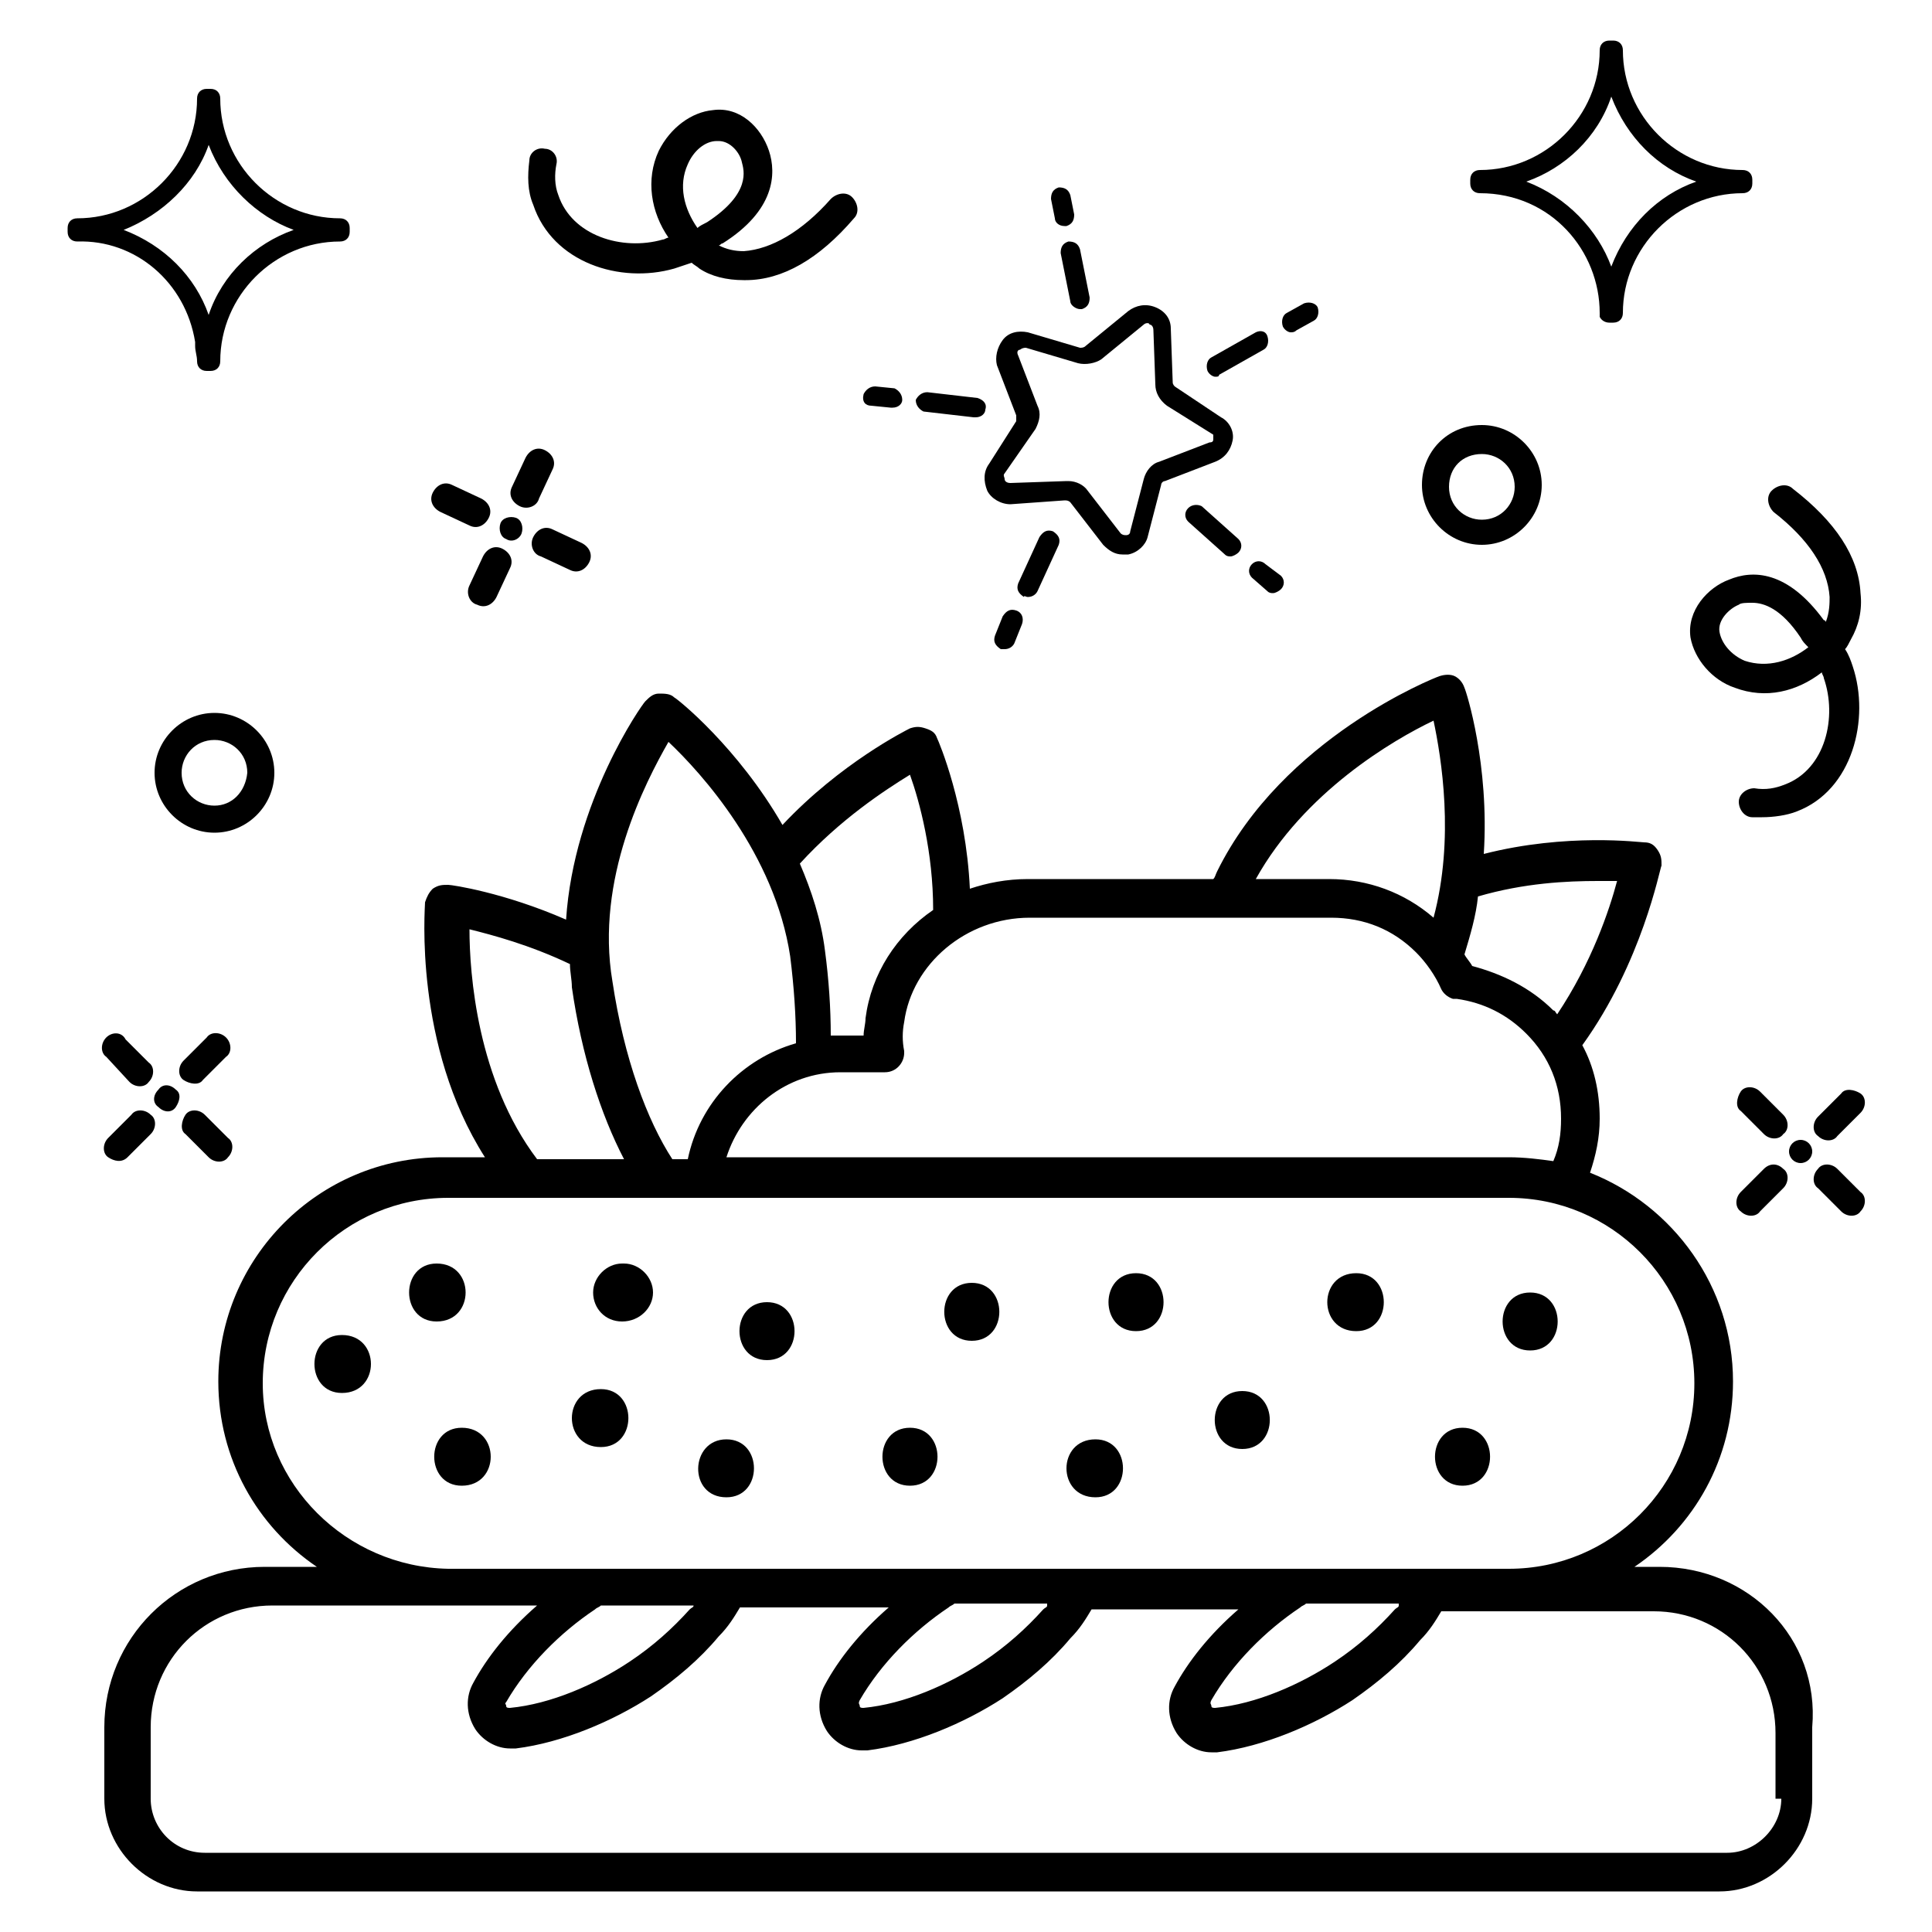 <svg id="Layer_1" enable-background="new 0 0 100 100" height="512" viewBox="0 0 100 100" width="512" xmlns="http://www.w3.org/2000/svg"><g><path d="m25.3 26.8c.2-.4 0-.8-.4-1l-1.5-.7c-.4-.2-.8 0-1 .4s0 .8.4 1l1.5.7c.4.2.8 0 1-.4z"/><path d="m28 28.8 1.5.7c.4.2.8 0 1-.4s0-.8-.4-1l-1.5-.7c-.4-.2-.8 0-1 .4s0 .9.4 1z"/><path d="m27.9 25.8.7-1.5c.2-.4 0-.8-.4-1s-.8 0-1 .4l-.7 1.5c-.2.4 0 .8.4 1s.9 0 1-.4z"/><path d="m24.7 31.3c.4.2.8 0 1-.4l.7-1.5c.2-.4 0-.8-.4-1s-.8 0-1 .4l-.7 1.5c-.2.4 0 .9.4 1z"/><path d="m27 27.6c.1-.3 0-.7-.3-.8s-.7 0-.8.3 0 .7.3.8c.3.2.7 0 .8-.3z"/><path d="m92.3 57.7-1.2-1.2c-.3-.3-.8-.3-1 0s-.3.8 0 1l1.2 1.2c.3.3.8.3 1 0 .3-.2.3-.7 0-1z"/><path d="m95.1 60.5c-.3-.3-.8-.3-1 0-.3.3-.3.8 0 1l1.2 1.2c.3.3.8.3 1 0 .3-.3.3-.8 0-1z"/><path d="m95.3 56.6-1.2 1.2c-.3.3-.3.8 0 1 .3.3.8.3 1 0l1.2-1.2c.3-.3.3-.8 0-1s-.8-.3-1 0z"/><path d="m91.3 60.5-1.2 1.2c-.3.3-.3.8 0 1 .3.3.8.3 1 0l1.2-1.2c.3-.3.3-.8 0-1-.3-.3-.7-.3-1 0z"/><circle cx="93.2" cy="59.6" r=".6"/><path d="m5.5 53.7c-.3.3-.3.8 0 1l1.2 1.3c.3.3.8.3 1 0 .3-.3.3-.8 0-1l-1.2-1.2c-.2-.4-.7-.4-1-.1z"/><path d="m10.6 57.7c-.3-.3-.8-.3-1 0s-.3.8 0 1l1.2 1.2c.3.3.8.3 1 0 .3-.3.3-.8 0-1z"/><path d="m11.7 53.7c-.3-.3-.8-.3-1 0l-1.2 1.2c-.3.3-.3.8 0 1s.8.3 1 0l1.2-1.2c.3-.2.3-.7 0-1z"/><path d="m6.6 59.9 1.2-1.2c.3-.3.3-.8 0-1-.3-.3-.8-.3-1 0l-1.2 1.2c-.3.3-.3.8 0 1s.7.3 1 0z"/><path d="m8.2 56.4c-.3.3-.3.7 0 .9.3.3.7.3.9 0s.3-.7 0-.9c-.3-.3-.7-.3-.9 0z"/><path d="m14.2 40c0-1.7-1.4-3.1-3.1-3.1s-3.1 1.4-3.1 3.1 1.4 3.1 3.1 3.1 3.1-1.4 3.1-3.1zm-3.1 1.7c-.9 0-1.7-.7-1.7-1.7 0-.9.7-1.7 1.7-1.7.9 0 1.7.7 1.7 1.7-.1 1-.8 1.7-1.7 1.7z"/><path d="m73.6 25.1c0 1.7 1.4 3.1 3.1 3.1s3.1-1.4 3.1-3.1-1.4-3.1-3.1-3.1c-1.8 0-3.1 1.4-3.1 3.1zm3.1-1.6c.9 0 1.7.7 1.7 1.7 0 .9-.7 1.7-1.7 1.7-.9 0-1.7-.7-1.7-1.7s.7-1.7 1.7-1.7z"/><path d="m10.1 17.7v.2c0 .3.1.5.1.8s.2.5.5.5h.2c.3 0 .5-.2.5-.5 0-3.4 2.8-6.2 6.2-6.2.3 0 .5-.2.5-.5v-.2c0-.3-.2-.5-.5-.5-3.4 0-6.2-2.8-6.2-6.2 0-.3-.2-.5-.5-.5h-.2c-.3 0-.5.2-.5.5 0 3.4-2.8 6.2-6.2 6.2-.3 0-.5.2-.5.5v.2c0 .3.2.5.5.5 3-.1 5.6 2.1 6.1 5.2zm.7-10.2c.8 2.1 2.5 3.7 4.4 4.4-2 .7-3.7 2.3-4.4 4.4-.7-2-2.3-3.6-4.4-4.4 2-.8 3.7-2.4 4.4-4.4z"/><path d="m90.2 8.8c-3.4 0-6.2-2.8-6.2-6.2 0-.3-.2-.5-.5-.5h-.2c-.3 0-.5.2-.5.5 0 3.4-2.8 6.2-6.2 6.2-.3 0-.5.2-.5.5v.2c0 .3.2.5.5.5 3.7 0 6.2 3 6.2 6.2v.2c.1.2.3.3.5.3h.2c.3 0 .5-.2.5-.5 0-3.4 2.8-6.2 6.2-6.2.3 0 .5-.2.5-.5v-.2c0-.3-.2-.5-.5-.5zm-6.8 5c-.7-1.9-2.3-3.6-4.4-4.4 2-.7 3.7-2.3 4.4-4.4.8 2.1 2.4 3.7 4.4 4.4-2 .7-3.6 2.3-4.4 4.4z"/><path d="m94.4 32.1c-1.9-2.6-3.7-2.6-4.9-2.1-1.1.4-2.2 1.6-2 3 .2 1.1 1.1 2.2 2.3 2.6 1.6.6 3.2.2 4.5-.8 0 .1.1.2.1.3.7 2 .1 4.7-2 5.5-.5.2-1 .3-1.6.2-.4 0-.8.3-.8.7s.3.8.7.8h.5c.6 0 1.3-.1 1.8-.3 2.9-1.1 3.8-4.8 2.9-7.5-.1-.3-.2-.6-.4-.9.1-.1.2-.3.3-.5.4-.7.6-1.5.5-2.4-.1-1.9-1.3-3.7-3.5-5.4-.3-.3-.8-.2-1.1.1s-.2.8.1 1.1c1.8 1.4 2.8 2.9 2.9 4.4 0 .3 0 .8-.2 1.3 0 0 0-.1-.1-.1zm-4.1 2.1c-.7-.3-1.2-.9-1.3-1.5s.5-1.2 1-1.4c.1-.1.4-.1.7-.1.6 0 1.5.3 2.5 1.8.1.2.2.3.4.5-.9.7-2.1 1.1-3.3.7z"/><path d="m34.9 13.9c.3-.1.6-.2.9-.3.1.1.3.2.4.3.6.4 1.4.6 2.3.6h.1c1.9 0 3.8-1.1 5.6-3.2.3-.3.2-.8-.1-1.1s-.8-.2-1.1.1c-1.5 1.7-3.1 2.6-4.5 2.7-.5 0-.9-.1-1.3-.3.1 0 .1-.1.2-.1 2.7-1.7 2.8-3.6 2.4-4.8s-1.5-2.3-2.9-2.1c-1.1.1-2.2.9-2.8 2.1-.7 1.5-.4 3.2.5 4.5-.1 0-.2.1-.3.1-2.1.6-4.7-.2-5.4-2.3-.2-.5-.2-1.1-.1-1.6.1-.4-.2-.8-.6-.8-.4-.1-.8.2-.8.6-.1.8-.1 1.6.2 2.3 1 3 4.5 4.1 7.3 3.3zm.7-5.4c.3-.7.9-1.2 1.5-1.2h.1c.6 0 1.1.6 1.2 1.1.1.4.5 1.6-1.8 3.1-.2.1-.4.2-.5.3-.7-1-1-2.2-.5-3.3z"/><path d="m60.7 19.8-.1-2.8c0-.5-.3-.9-.8-1.1s-1-.1-1.4.2l-2.2 1.8c-.1.1-.2.1-.3.1l-2.7-.8c-.5-.1-1 0-1.3.4s-.4.9-.3 1.3l1 2.6v.3l-1.4 2.2c-.3.4-.3.9-.1 1.4.2.4.7.7 1.2.7l2.8-.2c.1 0 .2 0 .3.1l1.7 2.2c.3.3.6.5 1 .5h.3c.5-.1.9-.5 1-.9l.7-2.7c0-.1.1-.2.2-.2l2.6-1c.5-.2.8-.6.9-1.1s-.2-1-.6-1.2l-2.4-1.6s-.1-.1-.1-.2zm2.1 2.9c0 .1 0 .2-.2.2l-2.6 1c-.4.1-.7.5-.8.9l-.7 2.7c0 .2-.2.2-.2.2-.1 0-.2 0-.3-.1l-1.7-2.2c-.2-.3-.6-.5-1-.5h-.1l-2.9.1c-.2 0-.3-.1-.3-.2s-.1-.2 0-.3l1.6-2.3c.2-.4.3-.8.1-1.2l-1-2.6c-.1-.2 0-.3.1-.3 0 0 .1-.1.3-.1l2.7.8c.4.1.9 0 1.2-.2l2.2-1.8c.1-.1.3-.1.3 0 .1 0 .2.1.2.3l.1 2.8c0 .4.2.8.6 1.1l2.4 1.5z"/><path d="m53.2 30.9c.2 0 .4-.1.5-.3l1.1-2.4c.1-.3 0-.5-.3-.7-.3-.1-.5 0-.7.3l-1.1 2.4c-.1.3 0 .5.3.7 0-.1.1 0 .2 0z"/><path d="m52.6 31.6c-.3-.1-.5 0-.7.3l-.4 1c-.1.3 0 .5.3.7h.2c.2 0 .4-.1.5-.3l.4-1c.1-.3 0-.6-.3-.7z"/><path d="m61.5 26.3c-.2.2-.2.5 0 .7l1.9 1.7c.1.1.2.1.3.1s.3-.1.4-.2c.2-.2.2-.5 0-.7l-1.9-1.7c-.2-.1-.5-.1-.7.1z"/><path d="m65.5 29.2c-.2-.2-.5-.2-.7 0s-.2.5 0 .7l.8.7c.1.1.2.1.3.1s.3-.1.4-.2c.2-.2.2-.5 0-.7z"/><path d="m65 17.2-2.3 1.3c-.2.1-.3.4-.2.7.1.2.3.3.4.3s.2 0 .2-.1l2.3-1.3c.2-.1.3-.4.2-.7s-.4-.3-.6-.2z"/><path d="m67.1 17.1.9-.5c.2-.1.3-.4.2-.7-.1-.2-.4-.3-.7-.2l-.9.5c-.2.1-.3.4-.2.7.1.2.3.3.4.3s.2 0 .3-.1z"/><path d="m55.9 12.9c-.1-.3-.3-.4-.6-.4-.3.1-.4.3-.4.6l.5 2.5c0 .2.3.4.5.4h.1c.3-.1.4-.3.4-.6z"/><path d="m55.1 11.7h.1c.3-.1.4-.3.4-.6l-.2-1c-.1-.3-.3-.4-.6-.4-.3.1-.4.3-.4.6l.2 1c0 .2.2.4.5.4z"/><path d="m50.6 20.6-2.6-.3c-.3 0-.5.2-.6.4 0 .3.2.5.4.6l2.6.3h.1c.3 0 .5-.2.5-.4.1-.3-.1-.5-.4-.6z"/><path d="m45.1 21 1 .1h.1c.3 0 .5-.2.5-.4 0-.3-.2-.5-.4-.6l-1-.1c-.3 0-.5.2-.6.4-.1.4.1.6.4.6z"/><path d="m85.9 81.1h-1.3c3.1-2.1 5.1-5.6 5.1-9.6 0-4.9-3.1-9.1-7.4-10.8.3-.9.5-1.8.5-2.8 0-1.4-.3-2.7-.9-3.8 3.1-4.3 4-9.1 4.1-9.3 0-.3 0-.5-.2-.8s-.4-.4-.7-.4c-.2 0-4-.5-8.3.6.3-4.6-.9-8.4-1-8.6-.1-.3-.3-.5-.5-.6s-.5-.1-.8 0-8.1 3.2-11.5 10.1c-.1.2-.1.3-.2.4h-9.6c-1.1 0-2.1.2-3 .5-.2-4.3-1.6-7.6-1.7-7.8-.1-.3-.3-.4-.6-.5s-.5-.1-.8 0c-.2.1-3.6 1.8-6.6 5-2.3-4-5.4-6.5-5.6-6.6-.2-.2-.5-.2-.8-.2s-.5.2-.7.4-3.7 5.2-4.1 11.3c-3.2-1.4-5.9-1.8-6.1-1.8-.3 0-.5 0-.8.2-.2.2-.3.4-.4.7 0 .3-.6 7.4 3.1 13.2h-2.2c-6.4 0-11.6 5.2-11.6 11.6 0 4 2 7.5 5.1 9.6h-2.7c-4.6 0-8.3 3.7-8.3 8.3v3.7c0 2.6 2.2 4.8 4.8 4.8h78.8c2.6 0 4.8-2.2 4.8-4.8v-3.7c.4-4.6-3.3-8.3-7.9-8.3zm-9.4-34.7c2.4-.7 4.6-.8 6.2-.8h1c-.4 1.5-1.3 4.2-3.1 6.9-.1-.1-.1-.2-.2-.2-1.2-1.2-2.7-1.9-4.2-2.3-.1-.2-.3-.4-.4-.6.3-1 .6-2 .7-3zm-2.3-9.1c.4 1.9 1.1 6.1 0 10.2-1.5-1.3-3.4-2-5.4-2h-3.8c2.5-4.5 7.1-7.2 9.2-8.2zm-20.9 10.2h15.6c1.7 0 3.2.6 4.4 1.8.5.5 1 1.2 1.3 1.9.1.2.3.4.6.5h.2c1.4.2 2.6.8 3.6 1.8 1.2 1.2 1.8 2.7 1.8 4.4 0 .8-.1 1.5-.4 2.2-.7-.1-1.5-.2-2.3-.2h-40.5c.8-2.5 3.1-4.4 5.9-4.4h2.3c.6 0 1-.5 1-1v-.1c-.1-.5-.1-1 0-1.5.4-3 3.2-5.4 6.5-5.4zm-6.2-7.4c.5 1.4 1.2 4 1.2 7-1.9 1.3-3.2 3.3-3.5 5.6 0 .3-.1.6-.1.9h-1.3c-.1 0-.2 0-.4 0 0-1.4-.1-2.9-.3-4.4-.2-1.6-.7-3.1-1.3-4.5 2.1-2.3 4.4-3.8 5.7-4.6zm-12.5-1.7c1.7 1.6 5.5 5.8 6.3 11.1.2 1.6.3 3.1.3 4.5-2.8.8-5 3.1-5.6 6h-.8c-1.3-2-2.5-5.2-3.1-9.2-.9-5.3 1.7-10.3 2.9-12.4zm-10.3 9.7c1.2.3 3.1.8 5.2 1.8 0 .4.1.8.1 1.2.5 3.5 1.5 6.6 2.7 8.9h-4.5c-3.1-4.1-3.5-9.6-3.5-11.9zm-10.7 23.5c0-5.3 4.3-9.6 9.6-9.6h54.9c5.3 0 9.6 4.3 9.6 9.6s-4.3 9.6-9.6 9.6c-16.7 0-38.4 0-54.9 0-5.3-.1-9.6-4.4-9.6-9.6zm58.8 11.5c0 .1-.1.1-.2.2-.9 1-1.9 1.9-3.1 2.7-1.8 1.2-4.1 2.2-6.2 2.4-.1 0-.2 0-.2-.1s-.1-.1 0-.3c1.1-1.9 2.8-3.6 4.6-4.8.1-.1.2-.1.3-.2h4.8zm-18.2 0c0 .1-.1.1-.2.2-.9 1-1.9 1.9-3.1 2.7-1.8 1.2-4.1 2.2-6.2 2.4-.1 0-.2 0-.2-.1s-.1-.1 0-.3c1.1-1.9 2.8-3.6 4.6-4.8.1-.1.2-.1.3-.2h4.8zm-18.3 0c0 .1-.1.1-.2.2-.9 1-1.9 1.9-3.1 2.7-1.8 1.2-4.1 2.2-6.2 2.4-.1 0-.2 0-.2-.1s-.1-.1 0-.2c1.1-1.9 2.8-3.6 4.6-4.8.1-.1.2-.1.3-.2zm56.3 10c0 1.5-1.3 2.8-2.8 2.8h-78.8c-1.6 0-2.8-1.3-2.8-2.8v-3.7c0-3.5 2.8-6.3 6.3-6.3h9.1 4.6c-1.5 1.3-2.6 2.7-3.3 4-.4.7-.4 1.6.1 2.4.4.6 1.1 1 1.8 1h.3c2.4-.3 5-1.4 7-2.7 1.3-.9 2.5-1.9 3.5-3.1.5-.5.8-1 1.1-1.5h7.7c-1.5 1.3-2.6 2.7-3.3 4-.4.7-.4 1.6.1 2.4.4.6 1.1 1 1.8 1h.3c2.4-.3 5-1.4 7-2.7 1.3-.9 2.5-1.9 3.5-3.1.5-.5.8-1 1.1-1.5h7.6c-1.5 1.3-2.6 2.7-3.3 4-.4.7-.4 1.6.1 2.4.4.6 1.1 1 1.8 1h.3c2.4-.3 5-1.4 7-2.7 1.3-.9 2.5-1.9 3.5-3.1.5-.5.8-1 1.1-1.5h3.2 7.8c3.5 0 6.3 2.8 6.3 6.3v3.4z"/><path d="m64.3 75c1.9 0 1.9-3 0-3s-1.9 3 0 3z"/><path d="m70.2 68.9c1.9 0 1.9-3 0-3-2 0-2 3 0 3z"/><path d="m79.2 69.9c1.9 0 1.9-3 0-3s-1.9 3 0 3z"/><path d="m75.7 76.9c1.9 0 1.9-3 0-3s-1.9 3 0 3z"/><path d="m58.8 68.9c1.9 0 1.9-3 0-3s-1.9 3 0 3z"/><path d="m56.7 77.5c1.9 0 1.9-3 0-3-2 0-2 3 0 3z"/><path d="m47.1 76.9c1.9 0 1.9-3 0-3s-1.9 3 0 3z"/><path d="m50.3 69.4c1.9 0 1.9-3 0-3s-1.9 3 0 3z"/><path d="m39.7 70.4c1.9 0 1.9-3 0-3s-1.9 3 0 3z"/><path d="m37.6 77.5c1.9 0 1.9-3 0-3s-2 3 0 3z"/><path d="m31.1 74.9c1.9 0 1.9-3 0-3-2 0-2 3 0 3z"/><path d="m32.2 68.4c.9 0 1.6-.7 1.6-1.5s-.7-1.5-1.5-1.5h-.1c-.8 0-1.5.7-1.5 1.5s.6 1.5 1.5 1.5z"/><path d="m22.6 65.4c-1.9 0-1.9 3 0 3 2 0 2-3 0-3z"/><path d="m17.7 69.1c-1.9 0-1.9 3 0 3 2 0 2-3 0-3z"/><path d="m23.9 73.9c-1.9 0-1.9 3 0 3 2 0 2-3 0-3z"/></g></svg>